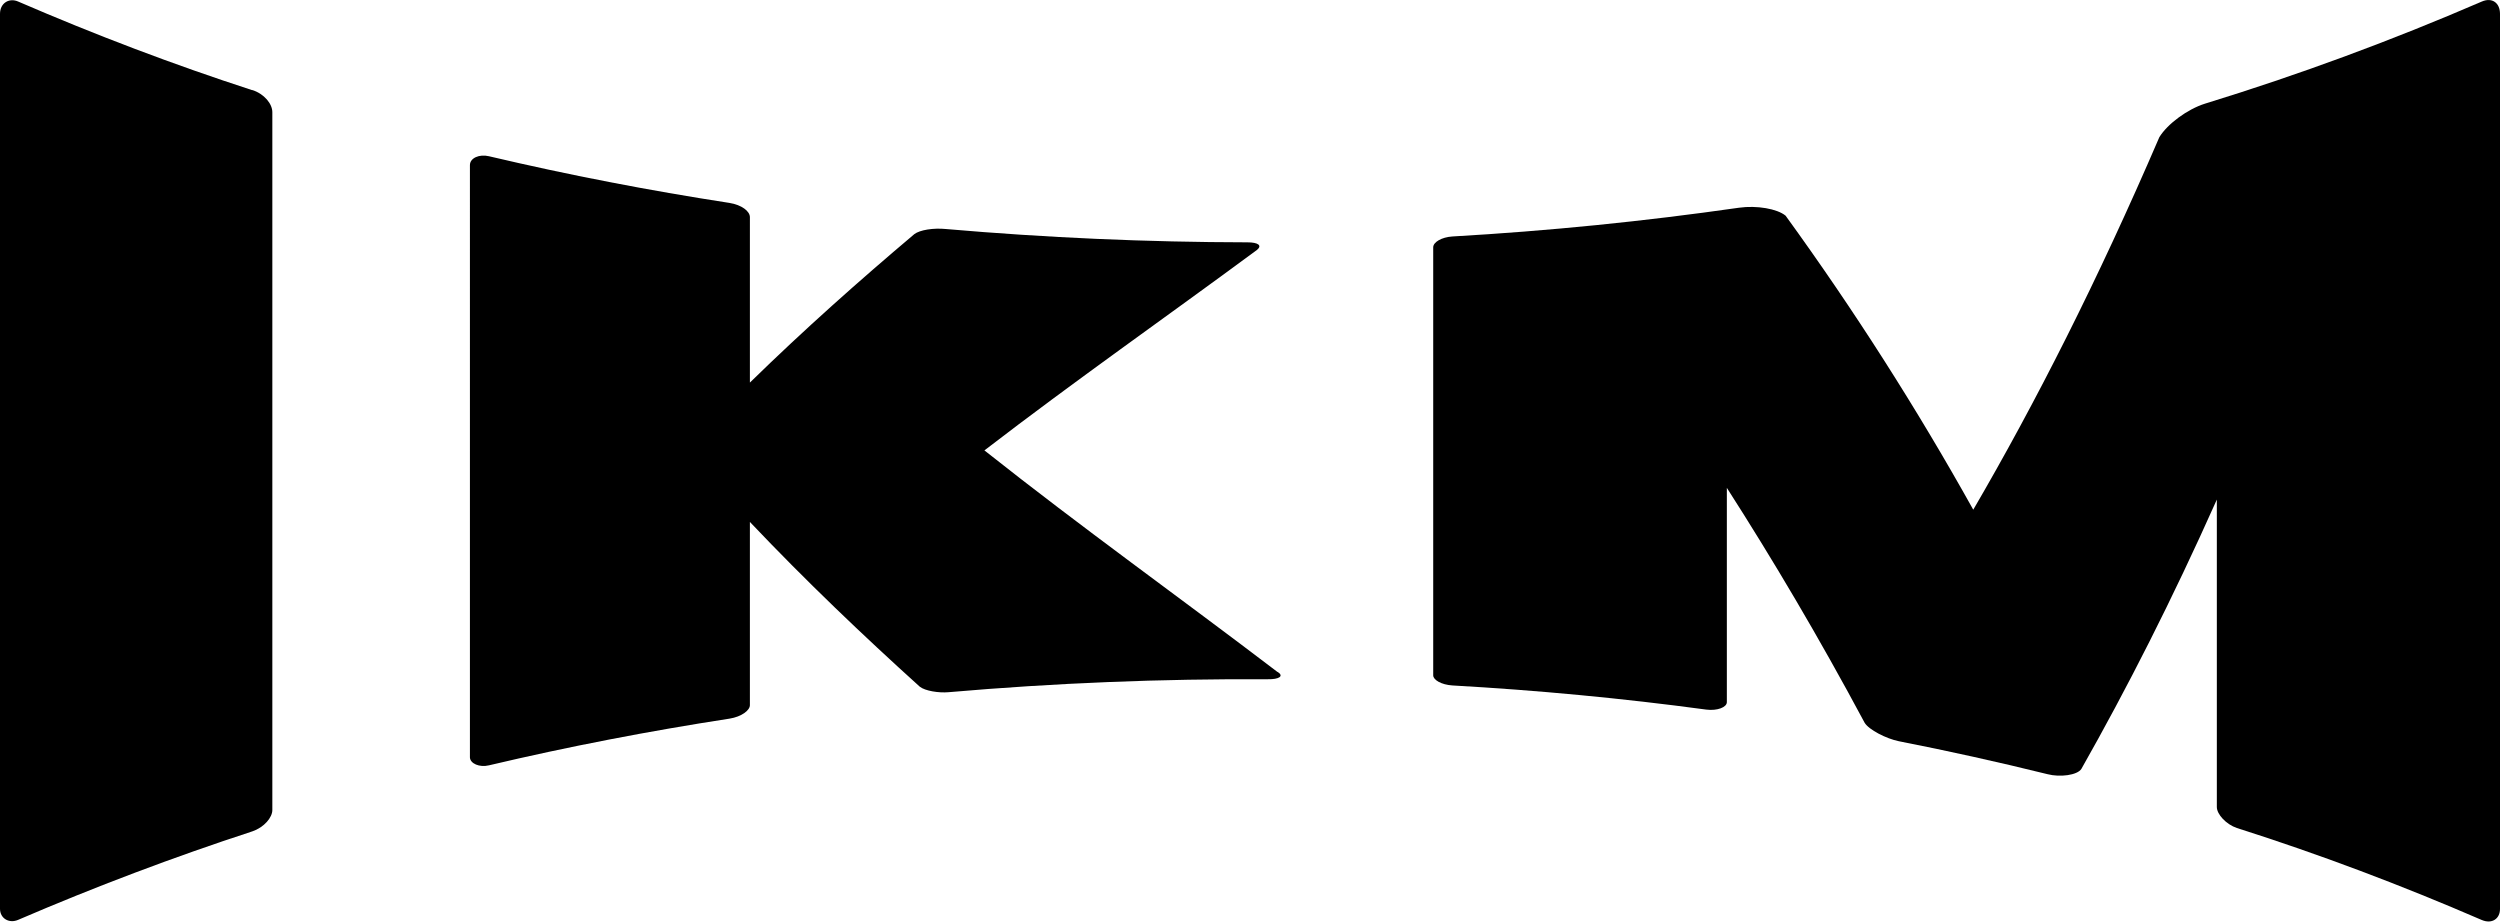 <?xml version="1.0" encoding="UTF-8"?>
<svg id="Calque_1" xmlns="http://www.w3.org/2000/svg" version="1.1" viewBox="0 0 1408.2 519.1">
  <!-- Generator: Adobe Illustrator 29.1.0, SVG Export Plug-In . SVG Version: 2.1.0 Build 142)  -->
  <g id="Calque_2">
    <g id="Idée_1">
      <path d="M142.1,50.7c6.8,2.2,11.3,7.8,11.3,12.5v393.1c0,4.1-4.5,9.7-11.3,12-44.3,14.5-88.3,31.1-131.8,49.8-5.2,2.3-10.3-.8-10.3-6.2V7.8C0,1.7,5.2-1.4,10.3.9c43.5,18.8,87.5,35.5,131.8,49.9Z"/>
      <path d="M719.6,378.4c3.9,2.5.8,4.3-5.4,4.2-60-.3-120,2.1-179.9,7.3-5.4.5-13.2-.7-16.2-3.1-32-28.9-63.9-59.3-95.7-92.8v103.2c0,2.9-4.6,6.5-11.5,7.6-45.4,7-90.6,15.7-135.5,26.3-5.3,1.3-10.6-1-10.7-4.5V93c0-4,5.3-6.3,10.7-5,45,10.6,90.1,19.3,135.5,26.3,6.9,1.1,11.5,4.7,11.5,8v93.2c30.8-30.1,61.7-57.5,92.6-83.6,3.1-2.4,10.8-3.6,17.8-2.9,56.5,4.9,113.1,7.4,169.8,7.5,6.2,0,8.5,1.8,5.4,4.3-51.2,37.8-102.4,73.6-153.5,112.9,55,43.6,110.1,82.9,165.2,124.9Z"/>
      <path d="M1397.9.9c5.9-2.6,10.3.8,10.3,6.9v504.2c0,5.4-4.4,8.7-10.3,6.2-45.5-19.7-91.4-37-137.9-51.8-6-2-11.3-7.7-11.3-11.8v-173.2c-25.3,56.7-50.8,106.7-76.3,151.7-2.3,3.6-12.1,4.8-19,3-27.9-6.9-55.9-13.1-83.9-18.6-6.9-1.4-16.8-6.4-19.2-10.4-25.8-48.2-51.7-91.9-77.6-132.3v120.7c0,2.9-5.4,5-11.6,4.2-47.5-6.4-95.2-10.9-143-13.6-6.2-.4-10.8-3.1-10.8-5.7v-241.1c0-2.9,4.7-5.7,10.8-6.1,54-3.1,107.8-8.5,161.5-16.2,10-1.4,21.5.6,26.2,4.5,38.5,53.1,73.8,108.4,105.7,165.6,35.1-60.2,70-128.9,104.8-209.8,4.5-7.4,15.8-15.8,25.7-18.9,53-16.3,105-35.5,155.9-57.5Z"/>
    </g>
  </g>
</svg>